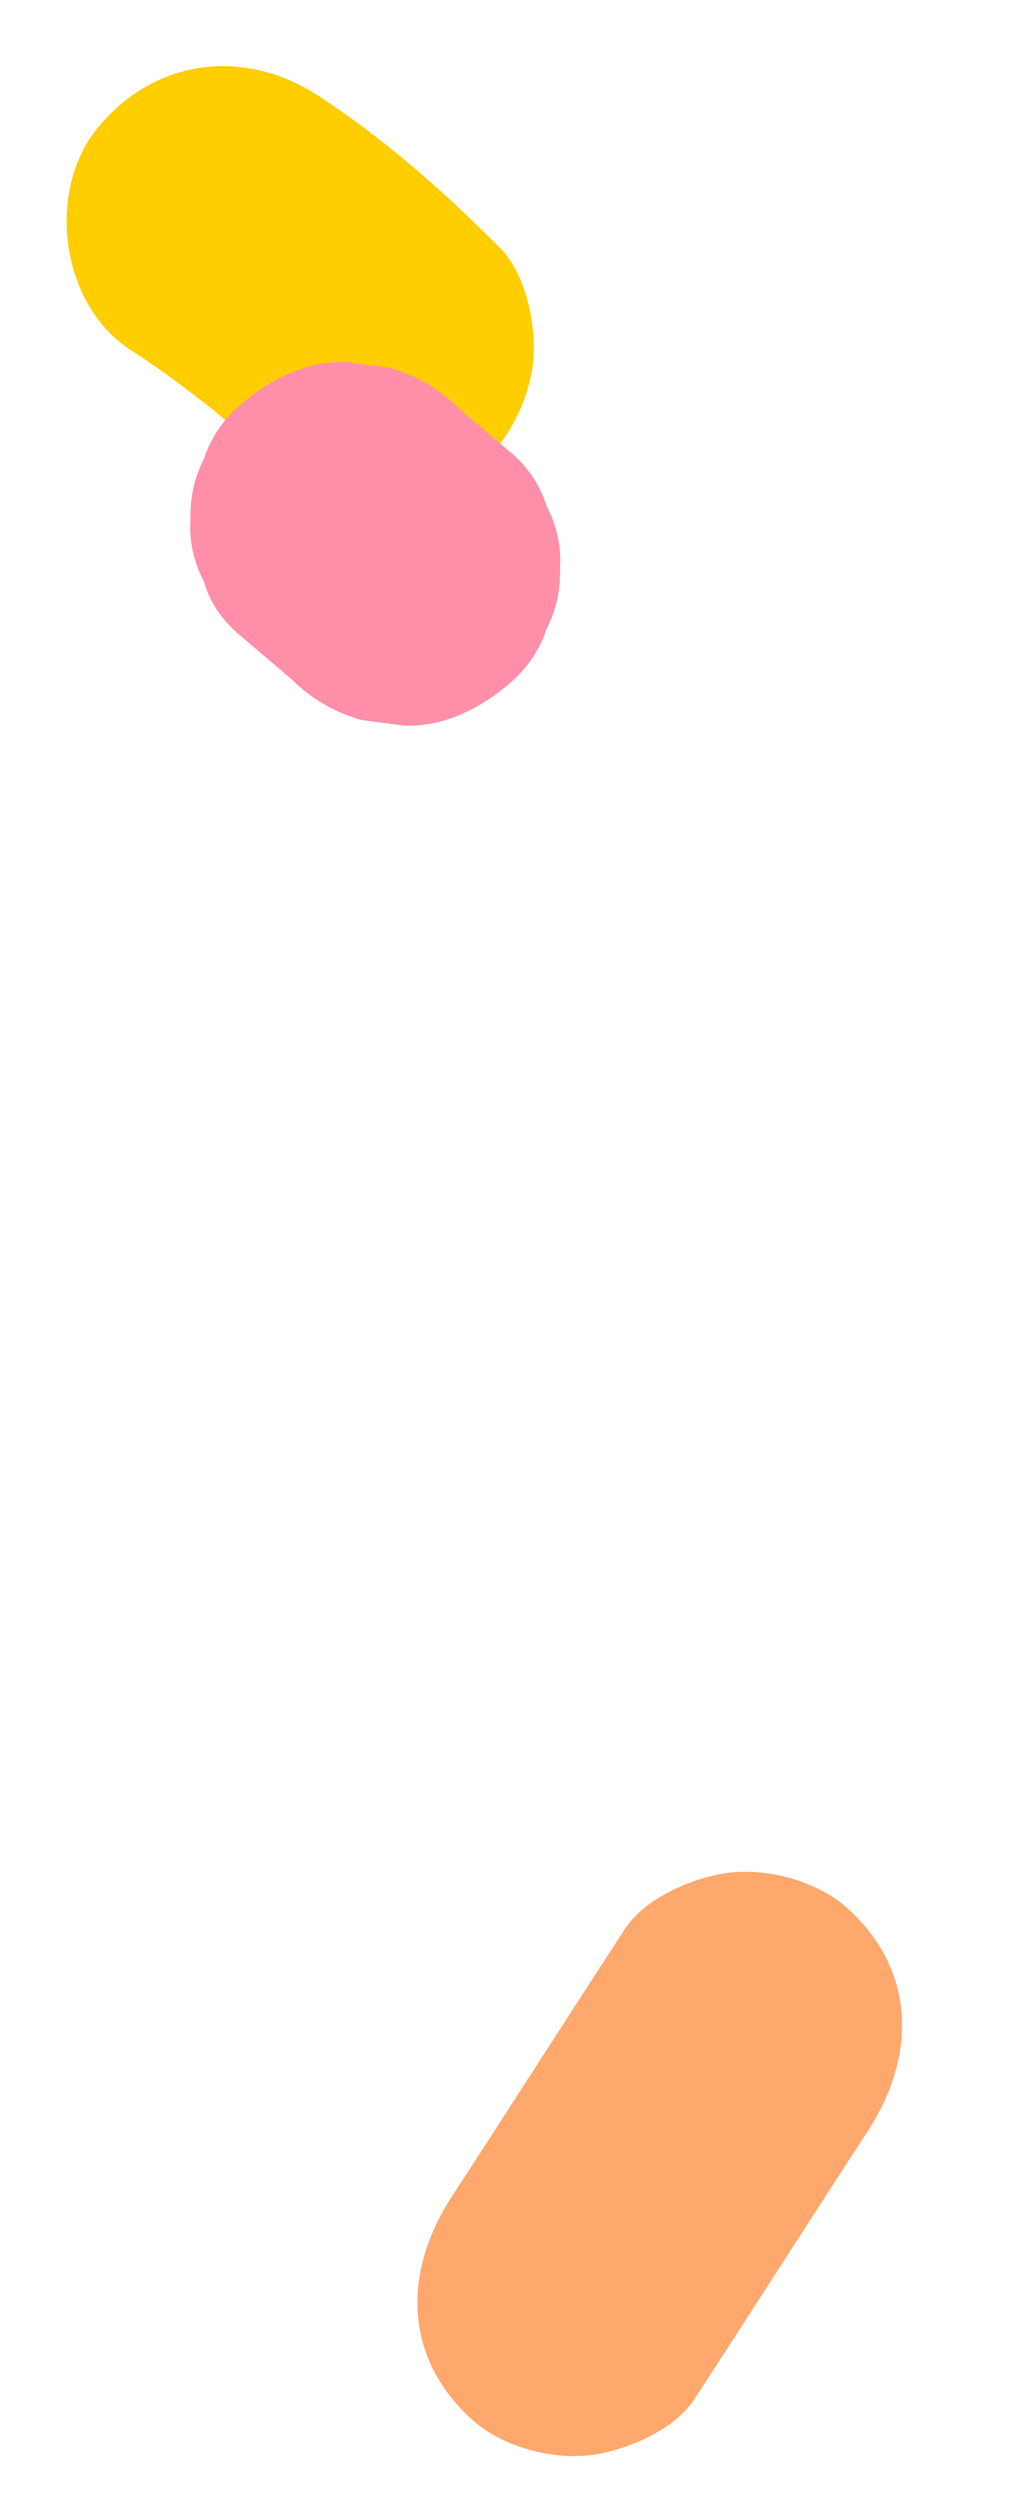 <?xml version="1.0" encoding="UTF-8"?> <svg xmlns="http://www.w3.org/2000/svg" width="68" height="168" viewBox="0 0 68 168" fill="none"><g style="mix-blend-mode:multiply"><path d="M58.363 143.207C54.457 149.198 50.611 155.219 46.705 161.21C45.317 163.351 41.907 164.76 39.504 164.996C36.907 165.246 33.693 164.357 31.722 162.565C27.07 158.319 27.142 152.584 30.384 147.604C34.29 141.613 38.136 135.591 42.042 129.6C43.43 127.46 46.84 126.05 49.243 125.814C51.839 125.564 55.054 126.454 57.025 128.245C61.677 132.491 61.605 138.226 58.363 143.207Z" fill="#FFA86D"></path></g><g style="mix-blend-mode:multiply"><path d="M16.944 29.801C18.928 31.8 16.166 29.107 15.777 28.76C15.084 28.189 14.458 27.607 13.738 27.073C12.097 25.799 10.467 24.592 8.753 23.498C4.082 20.45 3.089 12.899 6.532 8.634C10.349 3.942 16.37 3.175 21.372 6.41C25.89 9.346 29.857 12.871 33.664 16.691C35.411 18.455 36.114 22.031 35.856 24.366C35.572 26.975 34.036 30.008 31.877 31.581C26.733 35.29 21.178 33.995 16.944 29.801Z" fill="#FFCE00"></path></g><g style="mix-blend-mode:multiply"><path d="M13.709 30.852C14.134 29.53 14.888 28.396 15.879 27.451C17.907 25.609 20.547 24.192 23.377 24.334C24.32 24.476 25.263 24.57 26.206 24.712C27.998 25.231 29.555 26.129 30.875 27.451C32.101 28.49 33.374 29.577 34.6 30.616C35.638 31.561 36.345 32.694 36.77 34.017C37.43 35.292 37.76 36.662 37.666 38.126C37.713 39.59 37.43 40.96 36.77 42.235C36.345 43.557 35.591 44.691 34.6 45.636C32.573 47.478 29.932 48.895 27.102 48.753C26.159 48.611 25.216 48.517 24.273 48.375C22.481 47.856 20.925 46.958 19.604 45.636C18.378 44.596 17.105 43.51 15.879 42.471C14.841 41.526 14.087 40.393 13.709 39.07C13.049 37.795 12.719 36.425 12.813 34.961C12.766 33.497 13.049 32.127 13.709 30.852Z" fill="#FF8FA9"></path></g></svg> 